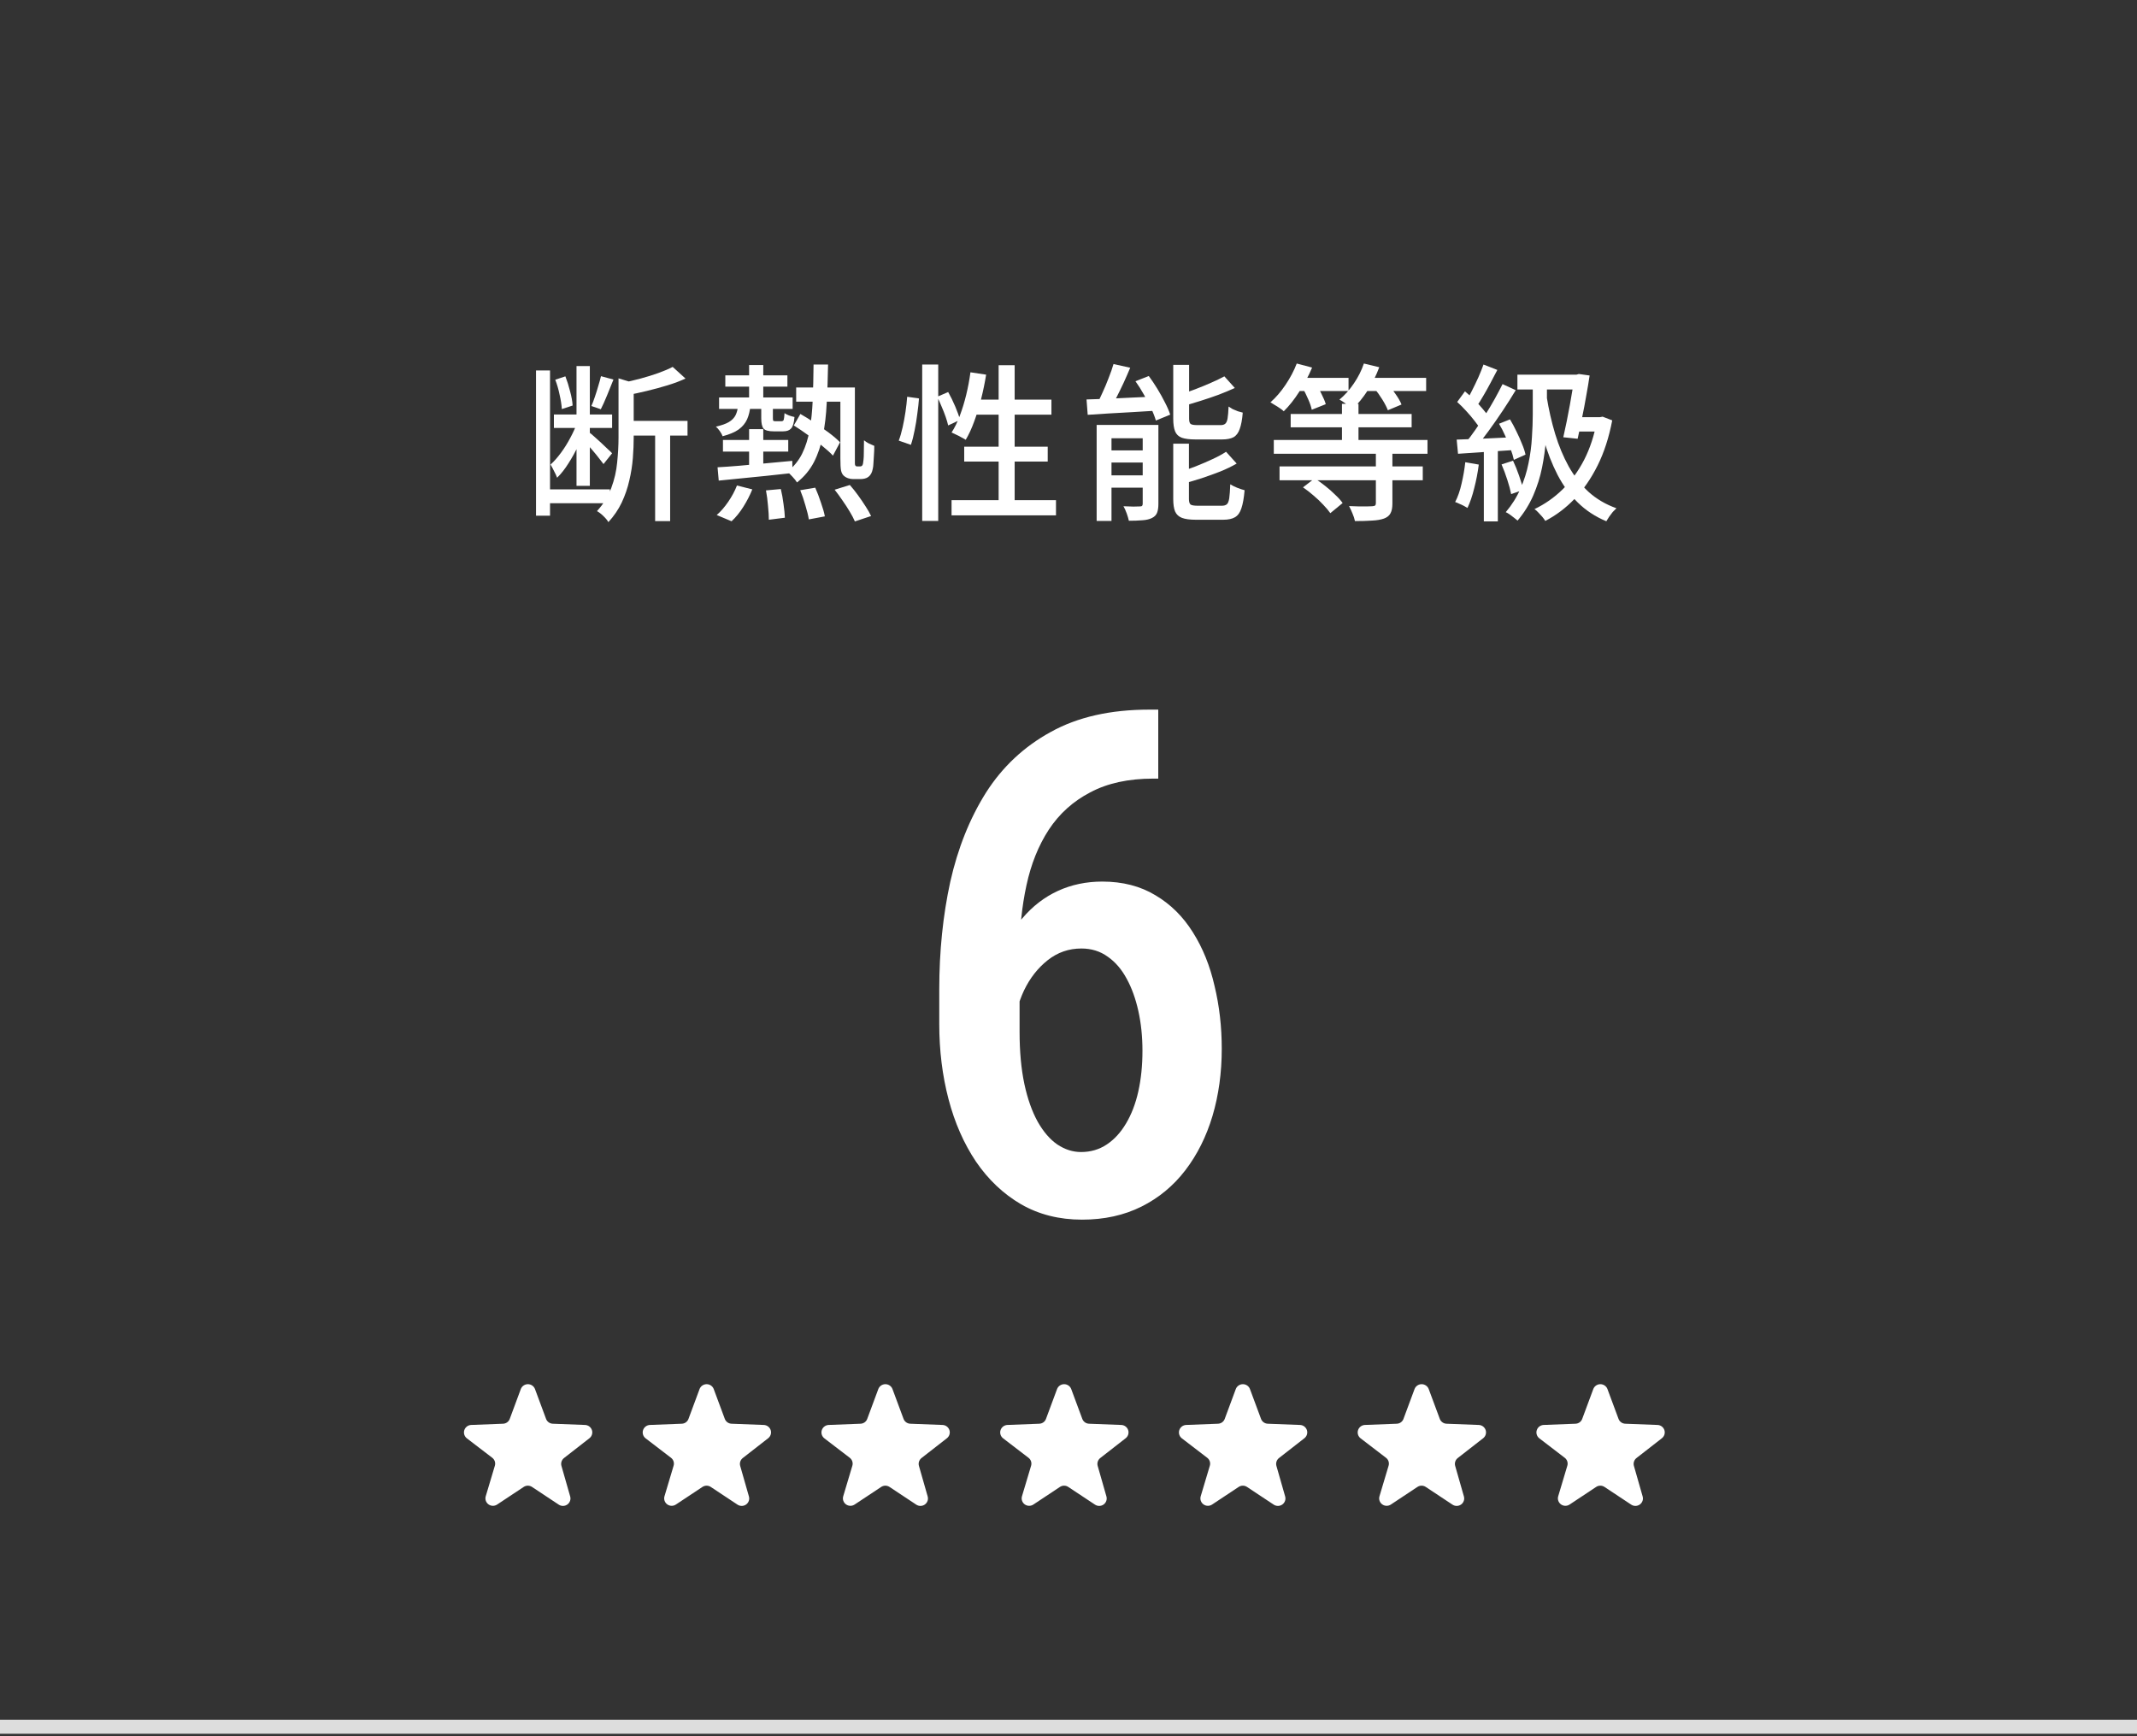 <svg width="304" height="247" viewBox="0 0 304 247" fill="none" xmlns="http://www.w3.org/2000/svg">
<rect x="0" y="0" width="304" height="247" fill="#333333" stroke="none"/>
<path opacity="0.85" fill-rule="evenodd" clip-rule="evenodd" d="M0 244.651V246.651H304V244.651H0Z" fill="#FAFAFA"/>
<path d="M163.498 100.953H164.768V110.767H164.084C160.536 110.767 157.541 111.418 155.1 112.721C152.658 113.99 150.689 115.764 149.191 118.043C147.727 120.289 146.669 122.926 146.018 125.953C145.367 128.948 145.041 132.154 145.041 135.572V146.803C145.041 149.602 145.269 152.076 145.725 154.224C146.18 156.34 146.815 158.131 147.629 159.596C148.443 161.028 149.37 162.102 150.412 162.818C151.486 163.534 152.609 163.892 153.781 163.892C155.148 163.892 156.369 163.534 157.443 162.818C158.518 162.102 159.429 161.109 160.178 159.84C160.959 158.538 161.545 157.008 161.936 155.25C162.326 153.492 162.521 151.571 162.521 149.488C162.521 147.47 162.326 145.582 161.936 143.824C161.545 142.066 160.992 140.536 160.275 139.234C159.559 137.9 158.664 136.858 157.59 136.109C156.516 135.328 155.262 134.937 153.83 134.937C152.04 134.937 150.445 135.491 149.045 136.598C147.645 137.704 146.522 139.137 145.676 140.894C144.862 142.62 144.39 144.459 144.26 146.412L140.012 144.801C140.305 141.806 140.907 139.12 141.818 136.744C142.762 134.368 143.967 132.333 145.432 130.641C146.896 128.915 148.589 127.613 150.51 126.734C152.43 125.855 154.53 125.416 156.809 125.416C159.706 125.416 162.229 126.067 164.377 127.369C166.525 128.639 168.299 130.396 169.699 132.642C171.099 134.856 172.124 137.395 172.775 140.26C173.459 143.092 173.801 146.07 173.801 149.195C173.801 152.613 173.361 155.803 172.482 158.766C171.604 161.695 170.318 164.267 168.625 166.48C166.932 168.694 164.849 170.419 162.375 171.656C159.901 172.893 157.085 173.512 153.928 173.512C150.673 173.512 147.775 172.779 145.236 171.314C142.73 169.849 140.598 167.831 138.84 165.26C137.115 162.688 135.812 159.726 134.934 156.373C134.055 153.02 133.615 149.456 133.615 145.68V140.748C133.615 135.344 134.136 130.25 135.178 125.465C136.252 120.68 137.945 116.448 140.256 112.769C142.6 109.091 145.676 106.21 149.484 104.127C153.293 102.011 157.964 100.953 163.498 100.953Z" fill="white"/>
<path d="M215.86 53.3H224.956V55.413H215.86V53.3ZM224.02 53.3H224.26L224.596 53.205L226.132 53.42C226.004 54.3 225.844 55.261 225.652 56.3C225.476 57.34 225.276 58.389 225.052 59.444C224.844 60.501 224.636 61.492 224.428 62.42L222.388 62.205C222.548 61.501 222.708 60.757 222.868 59.972C223.028 59.172 223.18 58.38 223.324 57.596C223.468 56.797 223.596 56.053 223.708 55.364C223.836 54.66 223.94 54.06 224.02 53.565V53.3ZM224.068 59.349H227.932V61.389H223.468L224.068 59.349ZM227.188 59.349H227.596L227.98 59.276L229.348 59.804C228.884 62.236 228.188 64.38 227.26 66.237C226.332 68.093 225.236 69.677 223.972 70.989C222.724 72.284 221.34 73.325 219.82 74.109C219.724 73.933 219.58 73.733 219.388 73.508C219.212 73.3 219.02 73.093 218.812 72.885C218.62 72.677 218.444 72.525 218.284 72.428C219.756 71.725 221.084 70.796 222.268 69.644C223.468 68.477 224.492 67.076 225.34 65.445C226.188 63.797 226.804 61.916 227.188 59.804V59.349ZM220.012 56.373C220.316 58.261 220.724 60.053 221.236 61.748C221.748 63.428 222.388 64.965 223.156 66.356C223.94 67.749 224.884 68.957 225.988 69.981C227.108 70.989 228.428 71.764 229.948 72.308C229.788 72.453 229.612 72.629 229.42 72.837C229.244 73.061 229.076 73.284 228.916 73.508C228.756 73.749 228.62 73.965 228.508 74.156C226.94 73.501 225.588 72.612 224.452 71.493C223.316 70.373 222.356 69.061 221.572 67.556C220.788 66.037 220.132 64.356 219.604 62.517C219.092 60.676 218.676 58.709 218.356 56.612L220.012 56.373ZM211.036 51.861L213.004 52.629C212.7 53.221 212.372 53.844 212.02 54.501C211.684 55.141 211.34 55.757 210.988 56.349C210.652 56.925 210.332 57.437 210.028 57.885L208.492 57.212C208.796 56.733 209.1 56.181 209.404 55.556C209.724 54.932 210.028 54.3 210.316 53.66C210.604 53.005 210.844 52.404 211.036 51.861ZM213.748 54.645L215.62 55.508C215.076 56.42 214.468 57.38 213.796 58.389C213.124 59.397 212.444 60.373 211.756 61.316C211.084 62.245 210.444 63.06 209.836 63.764L208.468 63.02C208.916 62.477 209.38 61.861 209.86 61.172C210.356 60.468 210.836 59.74 211.3 58.989C211.78 58.236 212.228 57.484 212.644 56.733C213.06 55.98 213.428 55.285 213.748 54.645ZM207.292 57.188L208.396 55.676C208.844 56.044 209.292 56.453 209.74 56.901C210.188 57.333 210.596 57.773 210.964 58.221C211.348 58.653 211.644 59.053 211.852 59.42L210.652 61.148C210.444 60.781 210.156 60.364 209.788 59.901C209.42 59.42 209.02 58.949 208.588 58.484C208.156 58.005 207.724 57.572 207.292 57.188ZM213.244 60.285L214.804 59.66C215.124 60.188 215.428 60.757 215.716 61.364C216.02 61.972 216.284 62.565 216.508 63.141C216.748 63.7 216.916 64.213 217.012 64.677L215.356 65.421C215.26 64.957 215.1 64.428 214.876 63.837C214.668 63.245 214.42 62.636 214.132 62.013C213.86 61.389 213.564 60.812 213.244 60.285ZM207.22 62.541C208.292 62.508 209.572 62.461 211.06 62.397C212.564 62.316 214.1 62.245 215.668 62.181L215.644 64.004C214.172 64.1 212.716 64.197 211.276 64.293C209.836 64.388 208.548 64.477 207.412 64.556L207.22 62.541ZM213.604 66.069L215.236 65.54C215.54 66.18 215.828 66.892 216.1 67.677C216.372 68.46 216.572 69.132 216.7 69.692L214.972 70.293C214.86 69.716 214.676 69.037 214.42 68.252C214.164 67.453 213.892 66.725 213.604 66.069ZM208.444 65.757L210.364 66.093C210.22 67.228 210.004 68.349 209.716 69.453C209.444 70.556 209.124 71.493 208.756 72.26C208.628 72.18 208.46 72.085 208.252 71.972C208.044 71.861 207.82 71.757 207.58 71.66C207.356 71.549 207.164 71.469 207.004 71.421C207.388 70.684 207.692 69.812 207.916 68.805C208.156 67.796 208.332 66.781 208.444 65.757ZM211.084 63.477H213.076V74.18H211.084V63.477ZM218.044 54.645H220.06V58.989C220.06 60.077 220.012 61.269 219.916 62.565C219.82 63.844 219.636 65.165 219.364 66.525C219.092 67.868 218.676 69.189 218.116 70.484C217.556 71.764 216.812 72.957 215.884 74.061C215.756 73.948 215.588 73.812 215.38 73.653C215.188 73.493 214.988 73.341 214.78 73.197C214.572 73.052 214.38 72.941 214.204 72.861C215.084 71.82 215.78 70.709 216.292 69.525C216.82 68.325 217.204 67.109 217.444 65.876C217.7 64.629 217.86 63.413 217.924 62.228C218.004 61.044 218.044 59.965 218.044 58.989V54.645Z" fill="white"/>
<path d="M190.901 57.452H193.253V63.788H190.901V57.452ZM183.605 58.892H200.813V60.788H183.605V58.892ZM181.205 62.588H203.069V64.556H181.205V62.588ZM182.021 66.356H202.397V68.324H182.021V66.356ZM195.725 64.22H198.077V71.636C198.077 72.228 197.989 72.684 197.813 73.004C197.653 73.34 197.341 73.596 196.877 73.772C196.429 73.932 195.861 74.028 195.173 74.06C194.501 74.108 193.693 74.132 192.749 74.132C192.685 73.796 192.565 73.428 192.389 73.028C192.229 72.628 192.069 72.284 191.909 71.996C192.389 72.012 192.853 72.028 193.301 72.044C193.749 72.044 194.141 72.044 194.477 72.044C194.829 72.028 195.069 72.02 195.197 72.02C195.405 72.004 195.541 71.972 195.605 71.924C195.685 71.86 195.725 71.748 195.725 71.588V64.22ZM184.085 53.756H191.837V55.628H184.085V53.756ZM193.469 53.756H202.877V55.628H193.469V53.756ZM184.469 51.716L186.653 52.292C186.157 53.476 185.549 54.62 184.829 55.724C184.125 56.828 183.389 57.756 182.621 58.508C182.493 58.38 182.309 58.236 182.069 58.076C181.845 57.916 181.605 57.764 181.349 57.62C181.109 57.46 180.901 57.332 180.725 57.236C181.493 56.564 182.205 55.74 182.861 54.764C183.533 53.772 184.069 52.756 184.469 51.716ZM194.021 51.716L196.205 52.244C195.789 53.38 195.245 54.476 194.573 55.532C193.901 56.572 193.189 57.444 192.437 58.148C192.293 58.02 192.101 57.876 191.861 57.716C191.637 57.556 191.405 57.396 191.165 57.236C190.941 57.076 190.733 56.948 190.541 56.852C191.293 56.228 191.973 55.468 192.581 54.572C193.205 53.66 193.685 52.708 194.021 51.716ZM185.309 55.196L187.181 54.5C187.453 54.964 187.725 55.484 187.997 56.06C188.285 56.62 188.485 57.1 188.597 57.5L186.605 58.292C186.525 57.876 186.357 57.38 186.101 56.804C185.845 56.212 185.581 55.676 185.309 55.196ZM195.485 55.22L197.333 54.476C197.717 54.94 198.109 55.46 198.509 56.036C198.909 56.596 199.197 57.1 199.373 57.548L197.429 58.364C197.269 57.932 197.005 57.42 196.637 56.828C196.269 56.236 195.885 55.7 195.485 55.22ZM185.357 69.332L187.013 68.06C187.509 68.364 188.013 68.724 188.525 69.14C189.037 69.54 189.509 69.956 189.941 70.388C190.389 70.804 190.741 71.196 190.997 71.564L189.245 73.004C188.989 72.636 188.653 72.236 188.237 71.804C187.821 71.356 187.357 70.916 186.845 70.484C186.349 70.052 185.853 69.668 185.357 69.332Z" fill="white"/>
<path d="M158.404 51.788L160.78 52.316C160.492 53.005 160.18 53.717 159.844 54.453C159.508 55.172 159.172 55.861 158.836 56.517C158.5 57.172 158.18 57.757 157.876 58.269L155.908 57.74C156.212 57.197 156.516 56.581 156.82 55.892C157.14 55.205 157.436 54.501 157.708 53.781C157.996 53.06 158.228 52.397 158.404 51.788ZM154.564 56.828C155.412 56.797 156.38 56.764 157.468 56.733C158.572 56.684 159.74 56.629 160.972 56.565C162.204 56.501 163.444 56.444 164.692 56.397L164.668 58.413C163.484 58.477 162.3 58.548 161.116 58.629C159.932 58.693 158.796 58.757 157.708 58.821C156.62 58.885 155.628 58.949 154.732 59.013L154.564 56.828ZM156.004 60.453H163.612V62.349H158.116V74.109H156.004V60.453ZM162.556 60.453H164.788V71.684C164.788 72.213 164.724 72.636 164.596 72.957C164.468 73.276 164.22 73.525 163.852 73.701C163.5 73.876 163.052 73.981 162.508 74.013C161.964 74.061 161.324 74.085 160.588 74.085C160.524 73.781 160.42 73.428 160.276 73.028C160.132 72.629 159.98 72.293 159.82 72.02C160.332 72.037 160.804 72.052 161.236 72.069C161.684 72.069 161.996 72.061 162.172 72.044C162.316 72.044 162.412 72.02 162.46 71.972C162.524 71.909 162.556 71.805 162.556 71.66V60.453ZM156.988 64.076H163.78V65.805H156.988V64.076ZM156.988 67.629H163.78V69.38H156.988V67.629ZM166.9 51.908H169.156V59.541C169.156 59.941 169.228 60.197 169.372 60.309C169.516 60.42 169.836 60.477 170.332 60.477C170.444 60.477 170.644 60.477 170.932 60.477C171.236 60.477 171.564 60.477 171.916 60.477C172.284 60.477 172.628 60.477 172.948 60.477C173.268 60.477 173.5 60.477 173.644 60.477C173.932 60.477 174.148 60.413 174.292 60.285C174.452 60.157 174.564 59.908 174.628 59.541C174.692 59.157 174.74 58.589 174.772 57.837C174.932 57.949 175.124 58.069 175.348 58.197C175.588 58.309 175.836 58.413 176.092 58.508C176.348 58.589 176.58 58.653 176.788 58.7C176.708 59.693 176.564 60.468 176.356 61.029C176.164 61.589 175.868 61.98 175.468 62.205C175.068 62.413 174.524 62.517 173.836 62.517C173.724 62.517 173.54 62.517 173.284 62.517C173.028 62.517 172.74 62.517 172.42 62.517C172.1 62.517 171.78 62.517 171.46 62.517C171.14 62.517 170.852 62.517 170.596 62.517C170.356 62.517 170.18 62.517 170.068 62.517C169.236 62.517 168.588 62.437 168.124 62.276C167.66 62.1 167.34 61.797 167.164 61.364C166.988 60.932 166.9 60.333 166.9 59.565V51.908ZM174.172 53.541L175.66 55.197C174.956 55.517 174.188 55.837 173.356 56.157C172.524 56.461 171.676 56.748 170.812 57.02C169.948 57.292 169.108 57.548 168.292 57.788C168.244 57.565 168.156 57.3 168.028 56.996C167.9 56.676 167.772 56.413 167.644 56.205C168.412 55.965 169.196 55.693 169.996 55.389C170.796 55.084 171.556 54.773 172.276 54.453C173.012 54.133 173.644 53.828 174.172 53.541ZM166.9 63.117H169.132V70.989C169.132 71.388 169.212 71.653 169.372 71.781C169.532 71.892 169.876 71.948 170.404 71.948C170.516 71.948 170.724 71.948 171.028 71.948C171.332 71.948 171.668 71.948 172.036 71.948C172.42 71.948 172.772 71.948 173.092 71.948C173.412 71.948 173.652 71.948 173.812 71.948C174.132 71.948 174.372 71.876 174.532 71.733C174.692 71.588 174.804 71.3 174.868 70.868C174.932 70.421 174.98 69.764 175.012 68.9C175.268 69.061 175.588 69.221 175.972 69.38C176.372 69.54 176.732 69.66 177.052 69.74C176.956 70.844 176.804 71.701 176.596 72.308C176.404 72.916 176.1 73.341 175.684 73.581C175.284 73.82 174.724 73.941 174.004 73.941C173.892 73.941 173.7 73.941 173.428 73.941C173.172 73.941 172.876 73.941 172.54 73.941C172.22 73.941 171.892 73.941 171.556 73.941C171.22 73.941 170.916 73.941 170.644 73.941C170.388 73.941 170.212 73.941 170.116 73.941C169.268 73.941 168.612 73.853 168.148 73.677C167.684 73.501 167.356 73.197 167.164 72.764C166.988 72.349 166.9 71.757 166.9 70.989V63.117ZM174.412 64.269L175.924 65.948C175.236 66.349 174.46 66.725 173.596 67.076C172.732 67.412 171.844 67.733 170.932 68.037C170.02 68.325 169.14 68.588 168.292 68.829C168.244 68.605 168.148 68.332 168.004 68.013C167.86 67.692 167.732 67.428 167.62 67.221C168.42 66.965 169.236 66.677 170.068 66.356C170.916 66.02 171.716 65.677 172.468 65.325C173.236 64.972 173.884 64.621 174.412 64.269ZM161.524 54.236L163.42 53.492C163.836 54.053 164.244 54.66 164.644 55.316C165.044 55.972 165.404 56.62 165.724 57.261C166.06 57.901 166.308 58.477 166.468 58.989L164.428 59.828C164.284 59.316 164.06 58.74 163.756 58.1C163.452 57.461 163.108 56.804 162.724 56.133C162.34 55.444 161.94 54.812 161.524 54.236Z" fill="white"/>
<path d="M131.188 51.861H133.468V74.109H131.188V51.861ZM129.052 56.444L130.732 56.684C130.684 57.34 130.604 58.069 130.492 58.868C130.396 59.669 130.268 60.453 130.108 61.221C129.964 61.989 129.788 62.676 129.58 63.285L127.852 62.684C128.06 62.141 128.244 61.508 128.404 60.788C128.564 60.069 128.7 59.333 128.812 58.581C128.924 57.812 129.004 57.1 129.052 56.444ZM133.324 56.444L134.884 55.773C135.236 56.397 135.572 57.084 135.892 57.837C136.212 58.589 136.436 59.221 136.564 59.733L134.884 60.525C134.804 60.172 134.684 59.764 134.524 59.3C134.364 58.837 134.172 58.349 133.948 57.837C133.74 57.325 133.532 56.861 133.324 56.444ZM138.052 52.965L140.284 53.3C140.092 54.484 139.852 55.645 139.564 56.781C139.276 57.916 138.948 58.98 138.58 59.972C138.228 60.949 137.828 61.812 137.38 62.565C137.236 62.468 137.036 62.356 136.78 62.228C136.54 62.084 136.292 61.956 136.036 61.844C135.78 61.717 135.556 61.612 135.364 61.532C135.812 60.844 136.204 60.044 136.54 59.133C136.892 58.205 137.196 57.212 137.452 56.157C137.708 55.1 137.908 54.036 138.052 52.965ZM138.436 56.852H149.572V58.989H137.764L138.436 56.852ZM142.06 51.956H144.34V72.38H142.06V51.956ZM137.164 63.548H149.044V65.66H137.164V63.548ZM135.364 71.156H150.22V73.317H135.364V71.156Z" fill="white"/>
<path d="M103.18 53.397H112.012V55.005H103.18V53.397ZM113.26 55.124H120.604V57.141H113.26V55.124ZM102.292 56.541H112.756V58.172H102.292V56.541ZM106.564 51.932H108.58V57.333H106.564V51.932ZM106.564 61.053H108.58V66.957H106.564V61.053ZM102.844 62.589H112.132V64.245H102.844V62.589ZM102.076 66.477C102.972 66.428 103.996 66.356 105.148 66.26C106.3 66.148 107.524 66.037 108.82 65.924C110.116 65.796 111.412 65.677 112.708 65.564L112.732 67.293C111.484 67.421 110.228 67.556 108.964 67.701C107.716 67.829 106.516 67.948 105.364 68.061C104.228 68.172 103.188 68.276 102.244 68.373L102.076 66.477ZM108.292 57.501H109.948V59.468C109.948 59.676 109.964 59.804 109.996 59.852C110.044 59.901 110.148 59.925 110.308 59.925C110.356 59.925 110.436 59.925 110.548 59.925C110.66 59.925 110.772 59.925 110.884 59.925C111.012 59.925 111.1 59.925 111.148 59.925C111.324 59.925 111.436 59.861 111.484 59.733C111.532 59.605 111.572 59.285 111.604 58.773C111.748 58.885 111.964 58.996 112.252 59.108C112.54 59.205 112.796 59.276 113.02 59.325C112.956 60.141 112.796 60.684 112.54 60.956C112.3 61.228 111.924 61.364 111.412 61.364C111.316 61.364 111.18 61.364 111.004 61.364C110.828 61.364 110.644 61.364 110.452 61.364C110.276 61.364 110.14 61.364 110.044 61.364C109.34 61.364 108.868 61.236 108.628 60.98C108.404 60.724 108.292 60.228 108.292 59.492V57.501ZM115.732 51.861H117.796C117.764 53.828 117.7 55.66 117.604 57.356C117.524 59.053 117.34 60.596 117.052 61.989C116.78 63.38 116.356 64.636 115.78 65.757C115.204 66.861 114.404 67.82 113.38 68.636C113.236 68.397 113.02 68.124 112.732 67.82C112.46 67.516 112.212 67.284 111.988 67.124C112.9 66.404 113.604 65.549 114.1 64.556C114.596 63.548 114.956 62.413 115.18 61.148C115.404 59.885 115.548 58.477 115.612 56.925C115.676 55.373 115.716 53.684 115.732 51.861ZM112.924 60.525L113.86 58.892C114.516 59.261 115.196 59.684 115.9 60.164C116.62 60.629 117.3 61.1 117.94 61.581C118.58 62.06 119.1 62.508 119.5 62.925L118.492 64.82C118.108 64.404 117.596 63.941 116.956 63.428C116.332 62.916 115.66 62.404 114.94 61.892C114.236 61.38 113.564 60.925 112.924 60.525ZM119.548 55.124H121.612V65.204C121.612 65.493 121.612 65.725 121.612 65.9C121.612 66.076 121.636 66.189 121.684 66.237C121.732 66.317 121.82 66.356 121.948 66.356C121.996 66.356 122.052 66.356 122.116 66.356C122.196 66.356 122.268 66.356 122.332 66.356C122.476 66.356 122.588 66.308 122.668 66.213C122.748 66.1 122.804 65.844 122.836 65.445C122.868 65.204 122.884 64.844 122.884 64.365C122.9 63.868 122.908 63.292 122.908 62.636C123.1 62.797 123.332 62.949 123.604 63.093C123.876 63.221 124.132 63.333 124.372 63.428C124.372 63.844 124.356 64.276 124.324 64.725C124.308 65.156 124.284 65.549 124.252 65.9C124.236 66.252 124.204 66.516 124.156 66.692C124.06 67.221 123.852 67.605 123.532 67.844C123.388 67.957 123.212 68.037 123.004 68.085C122.812 68.132 122.604 68.156 122.38 68.156C122.22 68.156 122.044 68.156 121.852 68.156C121.66 68.156 121.5 68.156 121.372 68.156C121.132 68.156 120.892 68.117 120.652 68.037C120.412 67.957 120.196 67.829 120.004 67.653C119.828 67.477 119.708 67.237 119.644 66.933C119.58 66.612 119.548 66.028 119.548 65.18V55.124ZM108.964 69.764L111.076 69.573C111.236 70.228 111.364 70.941 111.46 71.709C111.572 72.477 111.636 73.124 111.652 73.653L109.372 73.941C109.372 73.397 109.332 72.733 109.252 71.948C109.188 71.165 109.092 70.436 108.964 69.764ZM113.836 69.74L115.972 69.38C116.26 70.02 116.532 70.733 116.788 71.516C117.06 72.284 117.244 72.933 117.34 73.46L115.06 73.892C114.98 73.365 114.82 72.709 114.58 71.924C114.356 71.124 114.108 70.397 113.836 69.74ZM118.732 69.668L120.892 68.996C121.276 69.428 121.66 69.909 122.044 70.436C122.428 70.965 122.788 71.493 123.124 72.02C123.46 72.532 123.724 72.996 123.916 73.412L121.612 74.18C121.436 73.764 121.188 73.293 120.868 72.764C120.564 72.252 120.22 71.725 119.836 71.18C119.468 70.636 119.1 70.132 118.732 69.668ZM104.836 69.069L107.02 69.621C106.684 70.453 106.26 71.276 105.748 72.093C105.236 72.909 104.676 73.597 104.068 74.156L101.956 73.269C102.516 72.788 103.06 72.165 103.588 71.397C104.116 70.629 104.532 69.853 104.836 69.069ZM105.004 57.645H106.756C106.692 58.413 106.532 59.084 106.276 59.66C106.02 60.221 105.62 60.7 105.076 61.1C104.532 61.484 103.772 61.804 102.796 62.06C102.716 61.837 102.58 61.589 102.388 61.316C102.196 61.044 102.012 60.837 101.836 60.693C102.636 60.517 103.252 60.3 103.684 60.044C104.132 59.773 104.452 59.444 104.644 59.06C104.836 58.66 104.956 58.188 105.004 57.645Z" fill="white"/>
<path d="M78.796 58.964H87.076V60.884H78.796V58.964ZM77.5 69.62H86.764V71.588H77.5V69.62ZM76.252 52.7H78.244V73.364H76.252V52.7ZM82.012 52.076H83.908V69.116H82.012V52.076ZM82.132 60.02L83.404 60.548C83.116 61.444 82.748 62.364 82.3 63.308C81.868 64.236 81.388 65.108 80.86 65.924C80.348 66.74 79.812 67.42 79.252 67.964C79.156 67.692 79.012 67.38 78.82 67.028C78.644 66.66 78.476 66.348 78.316 66.092C78.812 65.644 79.308 65.084 79.804 64.412C80.3 63.74 80.748 63.02 81.148 62.252C81.564 61.484 81.892 60.74 82.132 60.02ZM85.492 53.516L87.268 53.996C86.98 54.716 86.676 55.468 86.356 56.252C86.036 57.036 85.74 57.692 85.468 58.22L84.124 57.764C84.3 57.38 84.468 56.94 84.628 56.444C84.804 55.932 84.964 55.42 85.108 54.908C85.268 54.396 85.396 53.932 85.492 53.516ZM78.988 54.02L80.428 53.54C80.684 54.196 80.908 54.908 81.1 55.676C81.308 56.444 81.428 57.116 81.46 57.692L79.924 58.196C79.892 57.62 79.788 56.948 79.612 56.18C79.452 55.396 79.244 54.676 78.988 54.02ZM83.812 61.508C83.972 61.62 84.204 61.812 84.508 62.084C84.812 62.356 85.14 62.652 85.492 62.972C85.844 63.292 86.164 63.596 86.452 63.884C86.756 64.156 86.964 64.356 87.076 64.484L85.852 66.02C85.692 65.796 85.476 65.516 85.204 65.18C84.948 64.844 84.668 64.5 84.364 64.148C84.06 63.78 83.764 63.436 83.476 63.116C83.204 62.796 82.972 62.532 82.78 62.324L83.812 61.508ZM89.044 59.876H97.804V61.964H89.044V59.876ZM93.196 60.956H95.332V74.132H93.196V60.956ZM87.988 53.828L90.7 54.644C90.684 54.82 90.5 54.94 90.148 55.004V62.252C90.148 63.148 90.108 64.116 90.028 65.156C89.948 66.196 89.78 67.26 89.524 68.348C89.284 69.42 88.924 70.468 88.444 71.492C87.964 72.5 87.332 73.428 86.548 74.276C86.452 74.1 86.308 73.908 86.116 73.7C85.924 73.492 85.724 73.3 85.516 73.124C85.308 72.948 85.108 72.812 84.916 72.716C85.844 71.708 86.524 70.612 86.956 69.428C87.404 68.228 87.684 67.012 87.796 65.78C87.924 64.532 87.988 63.348 87.988 62.228V53.828ZM95.692 52.196L97.516 53.852C96.764 54.204 95.916 54.524 94.972 54.812C94.028 55.1 93.06 55.364 92.068 55.604C91.076 55.844 90.116 56.052 89.188 56.228C89.14 55.988 89.044 55.7 88.9 55.364C88.756 55.012 88.612 54.716 88.468 54.476C89.348 54.3 90.236 54.092 91.132 53.852C92.028 53.612 92.876 53.348 93.676 53.06C94.476 52.772 95.148 52.484 95.692 52.196Z" fill="white"/>
<path d="M83.849 204.608L80.257 207.407C80.086 207.534 79.958 207.709 79.888 207.91C79.818 208.11 79.81 208.327 79.865 208.532L81.11 212.884C81.171 213.093 81.165 213.315 81.094 213.52C81.023 213.726 80.89 213.905 80.713 214.033C80.535 214.161 80.323 214.232 80.103 214.236C79.884 214.24 79.668 214.177 79.486 214.056L75.685 211.538C75.51 211.42 75.302 211.357 75.09 211.357C74.878 211.357 74.671 211.42 74.495 211.538L70.728 214.036C70.546 214.159 70.33 214.224 70.109 214.222C69.888 214.219 69.674 214.148 69.495 214.02C69.316 213.891 69.182 213.711 69.111 213.504C69.04 213.297 69.035 213.074 69.098 212.864L70.397 208.518C70.457 208.314 70.454 208.097 70.388 207.895C70.321 207.693 70.195 207.516 70.025 207.387L66.413 204.621C66.241 204.488 66.114 204.305 66.049 204.099C65.984 203.892 65.984 203.671 66.049 203.464C66.115 203.257 66.242 203.075 66.415 202.942C66.587 202.809 66.796 202.732 67.015 202.719L71.546 202.545C71.755 202.54 71.958 202.474 72.129 202.355C72.3 202.236 72.432 202.069 72.507 201.876L74.082 197.63C74.156 197.422 74.294 197.242 74.475 197.115C74.657 196.987 74.874 196.919 75.097 196.919C75.32 196.919 75.537 196.987 75.719 197.115C75.9 197.242 76.038 197.422 76.112 197.63L77.687 201.876C77.764 202.069 77.897 202.236 78.069 202.355C78.241 202.474 78.445 202.54 78.654 202.545L83.22 202.719C83.439 202.726 83.651 202.799 83.826 202.929C84.002 203.059 84.133 203.239 84.202 203.445C84.271 203.652 84.274 203.874 84.21 204.082C84.147 204.29 84.021 204.473 83.849 204.608Z" fill="white"/>
<path d="M109.276 204.608L105.685 207.407C105.514 207.534 105.385 207.709 105.315 207.91C105.246 208.11 105.238 208.327 105.293 208.532L106.537 212.884C106.598 213.093 106.593 213.315 106.522 213.52C106.451 213.726 106.318 213.905 106.14 214.033C105.963 214.161 105.75 214.232 105.531 214.236C105.312 214.24 105.096 214.177 104.914 214.056L101.113 211.538C100.937 211.42 100.73 211.357 100.518 211.357C100.306 211.357 100.099 211.42 99.923 211.538L96.156 214.036C95.974 214.159 95.757 214.224 95.537 214.222C95.316 214.219 95.101 214.148 94.923 214.02C94.744 213.891 94.61 213.711 94.539 213.504C94.468 213.297 94.463 213.074 94.526 212.864L95.824 208.518C95.885 208.314 95.882 208.097 95.816 207.895C95.749 207.693 95.623 207.516 95.452 207.387L91.841 204.621C91.668 204.488 91.541 204.305 91.476 204.099C91.411 203.892 91.412 203.671 91.477 203.464C91.542 203.257 91.67 203.075 91.842 202.942C92.015 202.809 92.224 202.732 92.443 202.719L96.974 202.545C97.183 202.54 97.386 202.474 97.557 202.355C97.728 202.236 97.859 202.069 97.934 201.876L99.51 197.63C99.584 197.422 99.721 197.242 99.903 197.115C100.085 196.987 100.302 196.919 100.525 196.919C100.747 196.919 100.965 196.987 101.146 197.115C101.328 197.242 101.465 197.422 101.539 197.63L103.115 201.876C103.192 202.069 103.325 202.236 103.497 202.355C103.669 202.474 103.872 202.54 104.082 202.545L108.647 202.719C108.867 202.726 109.078 202.799 109.254 202.929C109.43 203.059 109.561 203.239 109.63 203.445C109.698 203.652 109.701 203.874 109.638 204.082C109.575 204.29 109.449 204.473 109.276 204.608Z" fill="white"/>
<path d="M134.704 204.608L131.113 207.407C130.942 207.534 130.813 207.709 130.743 207.91C130.673 208.11 130.665 208.327 130.721 208.532L131.965 212.884C132.026 213.093 132.021 213.315 131.95 213.52C131.879 213.726 131.745 213.905 131.568 214.033C131.391 214.161 131.178 214.232 130.959 214.236C130.739 214.24 130.524 214.177 130.342 214.056L126.541 211.538C126.365 211.42 126.158 211.357 125.946 211.357C125.734 211.357 125.526 211.42 125.351 211.538L121.583 214.036C121.401 214.159 121.185 214.224 120.964 214.222C120.744 214.219 120.529 214.148 120.35 214.02C120.172 213.891 120.038 213.711 119.966 213.504C119.895 213.297 119.891 213.074 119.953 212.864L121.252 208.518C121.313 208.314 121.31 208.097 121.243 207.895C121.177 207.693 121.05 207.516 120.88 207.387L117.268 204.621C117.096 204.488 116.969 204.305 116.904 204.099C116.839 203.892 116.839 203.671 116.905 203.464C116.97 203.257 117.098 203.075 117.27 202.942C117.443 202.809 117.652 202.732 117.87 202.719L122.402 202.545C122.611 202.54 122.814 202.474 122.985 202.355C123.156 202.236 123.287 202.069 123.362 201.876L124.938 197.63C125.012 197.422 125.149 197.242 125.331 197.115C125.513 196.987 125.73 196.919 125.952 196.919C126.175 196.919 126.392 196.987 126.574 197.115C126.756 197.242 126.893 197.422 126.967 197.63L128.543 201.876C128.62 202.069 128.753 202.236 128.925 202.355C129.097 202.474 129.3 202.54 129.51 202.545L134.075 202.719C134.294 202.726 134.506 202.799 134.682 202.929C134.858 203.059 134.989 203.239 135.057 203.445C135.126 203.652 135.129 203.874 135.066 204.082C135.003 204.29 134.876 204.473 134.704 204.608Z" fill="white"/>
<path d="M160.132 204.608L156.541 207.407C156.37 207.534 156.241 207.709 156.171 207.91C156.101 208.11 156.093 208.327 156.148 208.532L157.393 212.884C157.454 213.093 157.448 213.315 157.377 213.52C157.306 213.726 157.173 213.905 156.996 214.033C156.819 214.161 156.606 214.232 156.386 214.236C156.167 214.24 155.952 214.177 155.77 214.056L151.969 211.538C151.793 211.42 151.586 211.357 151.373 211.357C151.161 211.357 150.954 211.42 150.778 211.538L147.011 214.036C146.829 214.159 146.613 214.224 146.392 214.222C146.171 214.219 145.957 214.148 145.778 214.02C145.599 213.891 145.465 213.711 145.394 213.504C145.323 213.297 145.319 213.074 145.381 212.864L146.68 208.518C146.74 208.314 146.737 208.097 146.671 207.895C146.605 207.693 146.478 207.516 146.308 207.387L142.696 204.621C142.524 204.488 142.397 204.305 142.332 204.099C142.267 203.892 142.267 203.671 142.332 203.464C142.398 203.257 142.525 203.075 142.698 202.942C142.87 202.809 143.08 202.732 143.298 202.719L147.829 202.545C148.039 202.54 148.242 202.474 148.413 202.355C148.583 202.236 148.715 202.069 148.79 201.876L150.366 197.63C150.44 197.422 150.577 197.242 150.759 197.115C150.94 196.987 151.158 196.919 151.38 196.919C151.603 196.919 151.82 196.987 152.002 197.115C152.184 197.242 152.321 197.422 152.395 197.63L153.971 201.876C154.048 202.069 154.18 202.236 154.352 202.355C154.524 202.474 154.728 202.54 154.938 202.545L159.503 202.719C159.722 202.726 159.934 202.799 160.11 202.929C160.285 203.059 160.416 203.239 160.485 203.445C160.554 203.652 160.557 203.874 160.494 204.082C160.43 204.29 160.304 204.473 160.132 204.608Z" fill="white"/>
<path d="M185.558 204.608L181.966 207.407C181.795 207.534 181.667 207.709 181.597 207.91C181.527 208.11 181.519 208.327 181.574 208.532L182.819 212.884C182.88 213.093 182.874 213.315 182.803 213.52C182.732 213.726 182.599 213.905 182.422 214.033C182.244 214.161 182.032 214.232 181.812 214.236C181.593 214.24 181.377 214.177 181.195 214.056L177.394 211.538C177.219 211.42 177.011 211.357 176.799 211.357C176.587 211.357 176.38 211.42 176.204 211.538L172.437 214.036C172.255 214.159 172.039 214.224 171.818 214.222C171.597 214.219 171.383 214.148 171.204 214.02C171.025 213.891 170.891 213.711 170.82 213.504C170.749 213.297 170.744 213.074 170.807 212.864L172.106 208.518C172.166 208.314 172.163 208.097 172.097 207.895C172.03 207.693 171.904 207.516 171.734 207.387L168.122 204.621C167.95 204.488 167.823 204.305 167.758 204.099C167.693 203.892 167.693 203.671 167.758 203.464C167.824 203.257 167.951 203.075 168.124 202.942C168.296 202.809 168.506 202.732 168.724 202.719L173.255 202.545C173.464 202.54 173.667 202.474 173.838 202.355C174.009 202.236 174.141 202.069 174.216 201.876L175.792 197.63C175.865 197.422 176.003 197.242 176.184 197.115C176.366 196.987 176.583 196.919 176.806 196.919C177.029 196.919 177.246 196.987 177.428 197.115C177.609 197.242 177.747 197.422 177.82 197.63L179.396 201.876C179.473 202.069 179.606 202.236 179.778 202.355C179.95 202.474 180.154 202.54 180.363 202.545L184.929 202.719C185.148 202.726 185.36 202.799 185.535 202.929C185.711 203.059 185.842 203.239 185.911 203.445C185.98 203.652 185.983 203.874 185.919 204.082C185.856 204.29 185.73 204.473 185.558 204.608Z" fill="white"/>
<path d="M210.987 204.608L207.396 207.407C207.225 207.534 207.096 207.709 207.026 207.91C206.956 208.11 206.949 208.327 207.004 208.532L208.248 212.884C208.309 213.093 208.304 213.315 208.233 213.52C208.162 213.726 208.029 213.905 207.851 214.033C207.674 214.161 207.461 214.232 207.242 214.236C207.022 214.24 206.807 214.177 206.625 214.056L202.824 211.538C202.648 211.42 202.441 211.357 202.229 211.357C202.017 211.357 201.809 211.42 201.634 211.538L197.867 214.036C197.685 214.159 197.468 214.224 197.248 214.222C197.027 214.219 196.812 214.148 196.634 214.02C196.455 213.891 196.321 213.711 196.25 213.504C196.179 213.297 196.174 213.074 196.237 212.864L197.535 208.518C197.596 208.314 197.593 208.097 197.527 207.895C197.46 207.693 197.333 207.516 197.163 207.387L193.552 204.621C193.379 204.488 193.252 204.305 193.187 204.099C193.122 203.892 193.122 203.671 193.188 203.464C193.253 203.257 193.381 203.075 193.553 202.942C193.726 202.809 193.935 202.732 194.154 202.719L198.685 202.545C198.894 202.54 199.097 202.474 199.268 202.355C199.439 202.236 199.57 202.069 199.645 201.876L201.221 197.63C201.295 197.422 201.432 197.242 201.614 197.115C201.796 196.987 202.013 196.919 202.236 196.919C202.458 196.919 202.676 196.987 202.857 197.115C203.039 197.242 203.176 197.422 203.25 197.63L204.826 201.876C204.903 202.069 205.036 202.236 205.208 202.355C205.38 202.474 205.583 202.54 205.793 202.545L210.358 202.719C210.578 202.726 210.789 202.799 210.965 202.929C211.141 203.059 211.272 203.239 211.341 203.445C211.409 203.652 211.412 203.874 211.349 204.082C211.286 204.29 211.16 204.473 210.987 204.608Z" fill="white"/>
<path d="M236.413 204.608L232.822 207.407C232.651 207.534 232.522 207.709 232.452 207.91C232.382 208.11 232.374 208.327 232.43 208.532L233.674 212.884C233.735 213.093 233.73 213.315 233.659 213.52C233.588 213.726 233.454 213.905 233.277 214.033C233.1 214.161 232.887 214.232 232.668 214.236C232.448 214.24 232.233 214.177 232.051 214.056L228.25 211.538C228.074 211.42 227.867 211.357 227.655 211.357C227.443 211.357 227.235 211.42 227.06 211.538L223.292 214.036C223.11 214.159 222.894 214.224 222.673 214.222C222.453 214.219 222.238 214.148 222.059 214.02C221.881 213.891 221.747 213.711 221.675 213.504C221.604 213.297 221.6 213.074 221.662 212.864L222.961 208.518C223.022 208.314 223.019 208.097 222.952 207.895C222.886 207.693 222.759 207.516 222.589 207.387L218.977 204.621C218.805 204.488 218.678 204.305 218.613 204.099C218.548 203.892 218.548 203.671 218.614 203.464C218.679 203.257 218.807 203.075 218.979 202.942C219.152 202.809 219.361 202.732 219.579 202.719L224.111 202.545C224.32 202.54 224.523 202.474 224.694 202.355C224.865 202.236 224.996 202.069 225.071 201.876L226.647 197.63C226.721 197.422 226.858 197.242 227.04 197.115C227.222 196.987 227.439 196.919 227.661 196.919C227.884 196.919 228.101 196.987 228.283 197.115C228.465 197.242 228.602 197.422 228.676 197.63L230.252 201.876C230.329 202.069 230.462 202.236 230.634 202.355C230.806 202.474 231.009 202.54 231.219 202.545L235.784 202.719C236.003 202.726 236.215 202.799 236.391 202.929C236.567 203.059 236.698 203.239 236.766 203.445C236.835 203.652 236.838 203.874 236.775 204.082C236.712 204.29 236.585 204.473 236.413 204.608Z" fill="white"/>
</svg>

